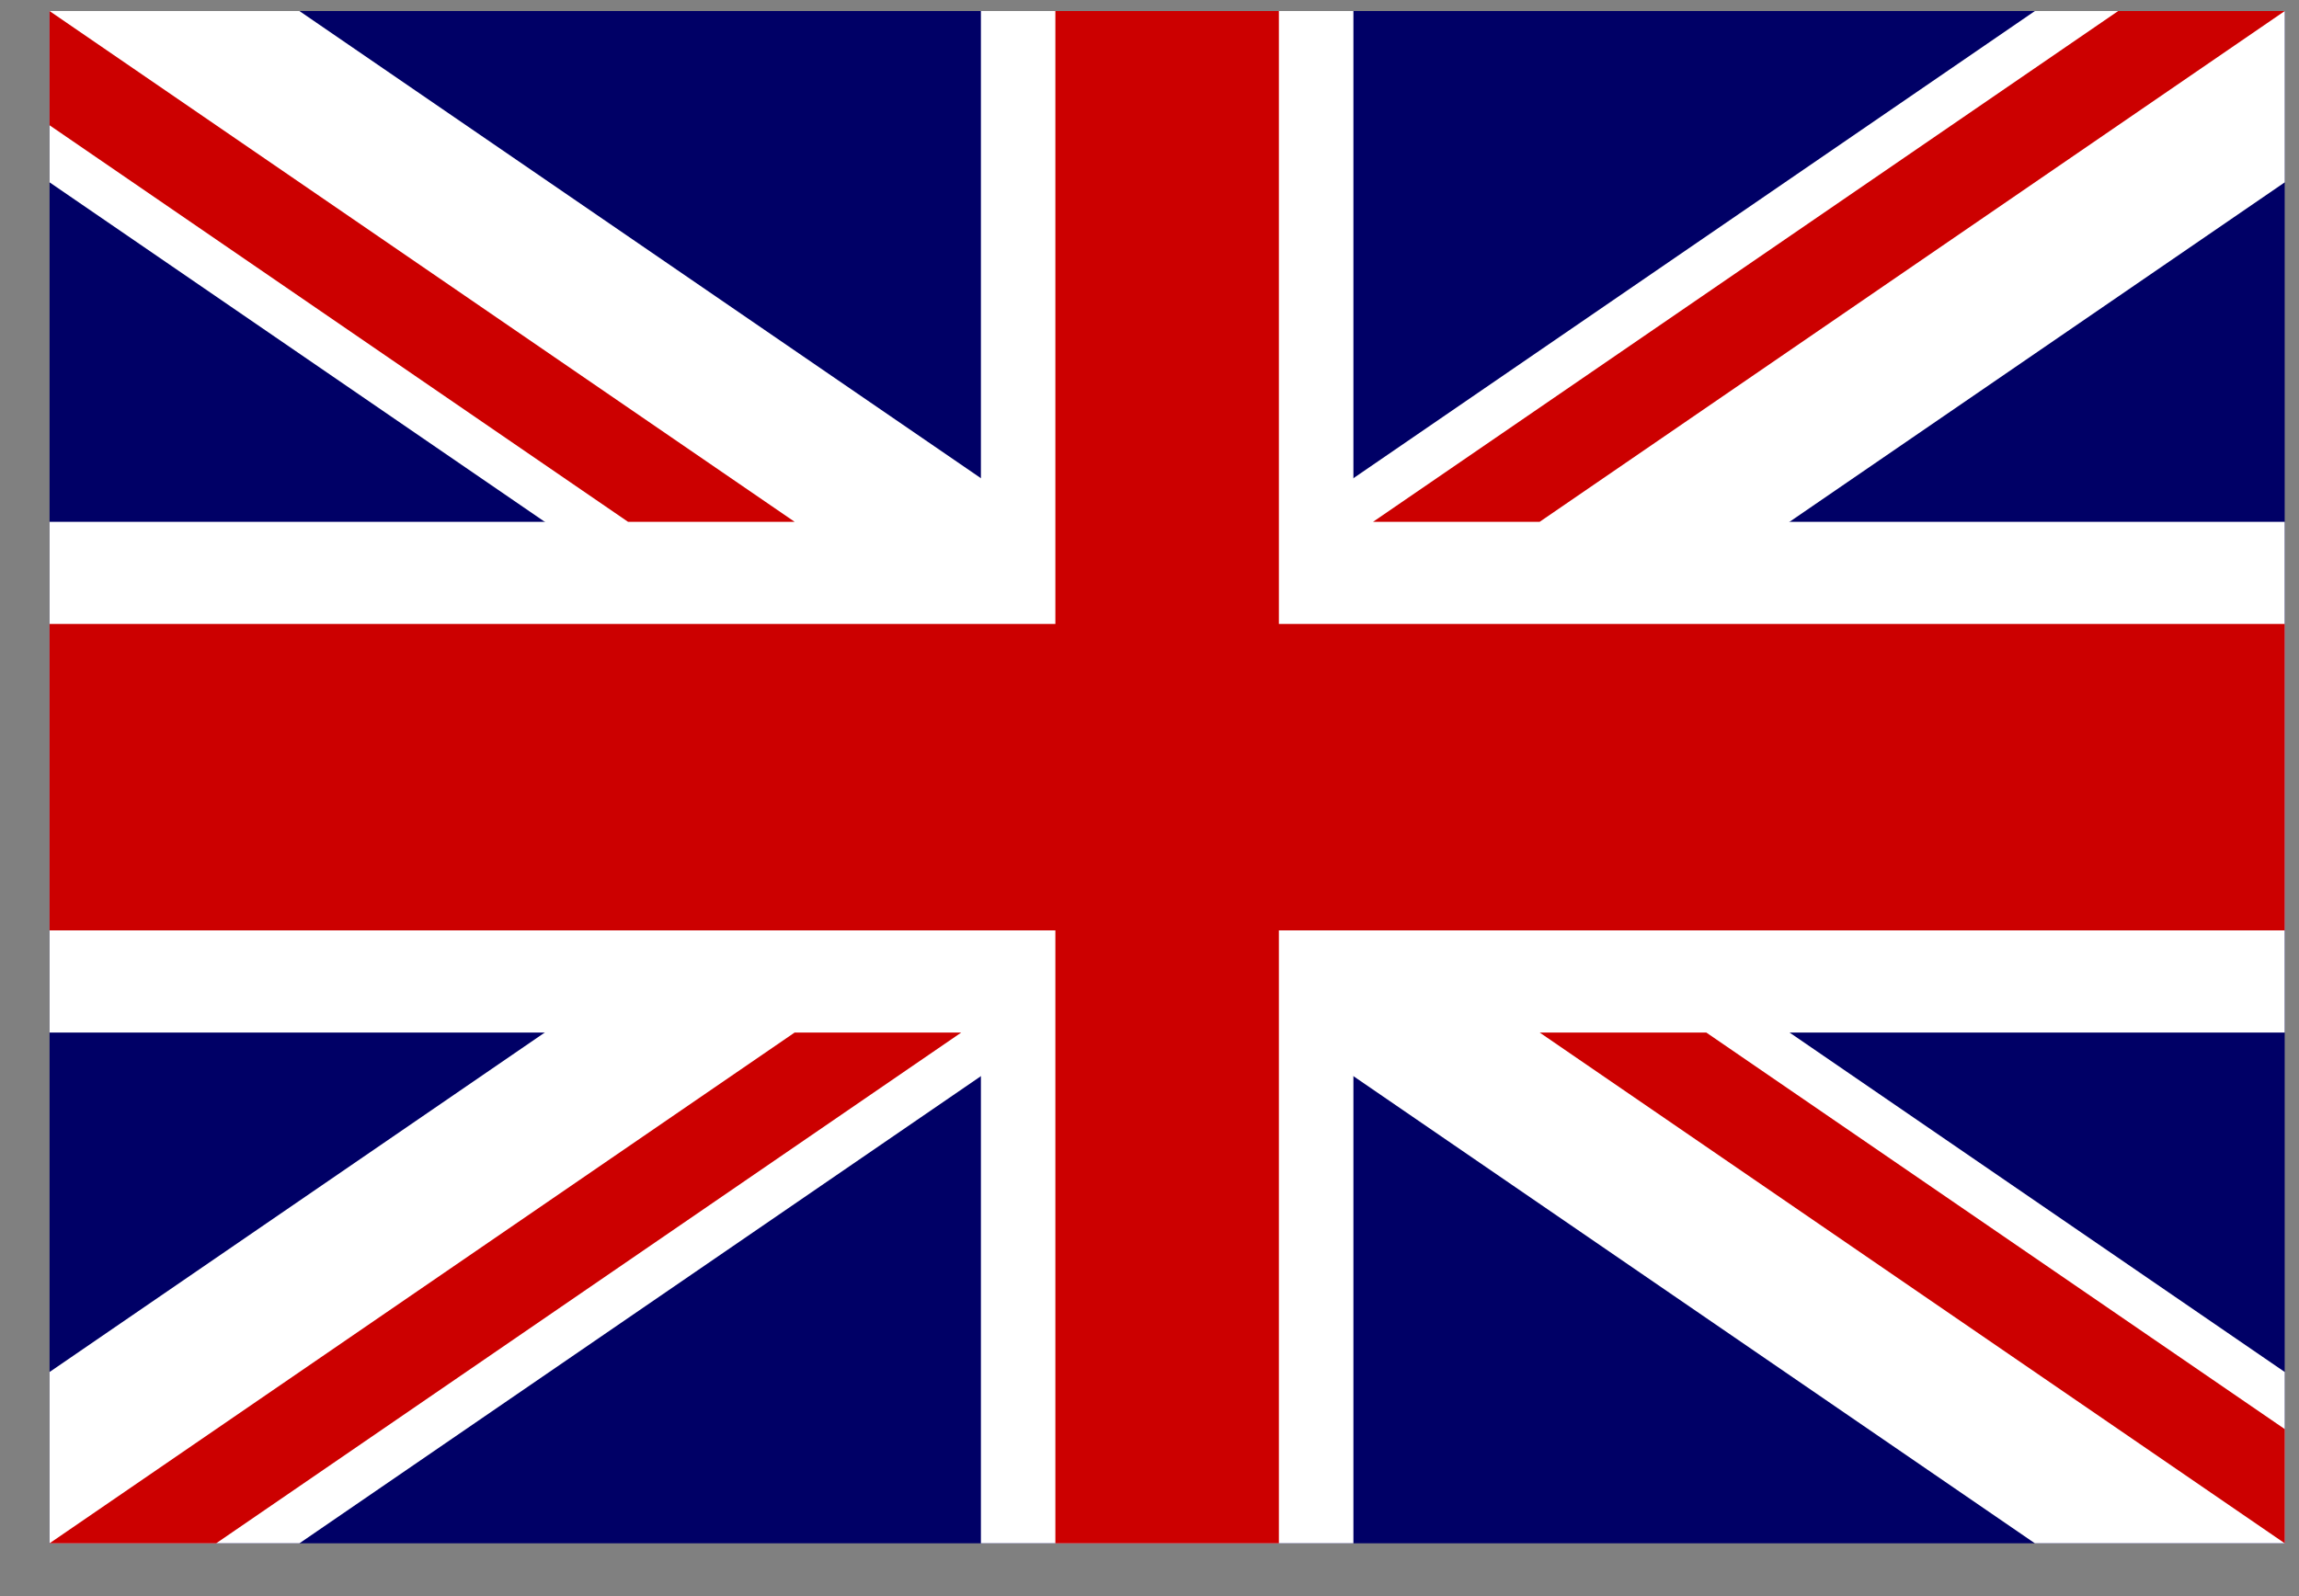 <svg width="36" height="25" viewBox="0 0 36 25" fill="none" xmlns="http://www.w3.org/2000/svg">
<rect x="0" y="0" width="36" height="25" fill="#808080" stroke="none"/>
<g clip-path="url(#clip0_354_903)">
<path d="M35.777 0.173H0.776V24.173H35.777V0.173Z" fill="#000066"/>
<path d="M0.776 0.173V2.856L31.864 24.173H35.777V21.49L4.689 0.173L0.776 0.173ZM35.777 0.173V2.856L4.689 24.173H0.776V21.49L31.864 0.173H35.777Z" fill="white"/>
<path d="M15.36 0.173V24.173H21.193V0.173H15.36ZM0.776 8.173V16.173H35.777V8.173H0.776Z" fill="white"/>
<path d="M0.776 9.773V14.573H35.777V9.773H0.776ZM16.526 0.173V24.173H20.026V0.173H16.526Z" fill="#CC0000"/>
<path d="M0.776 24.173L12.443 16.173H15.052L3.385 24.173H0.776ZM0.776 0.173L12.443 8.173H9.834L0.776 1.962L0.776 0.173ZM21.501 8.173L33.168 0.173H35.777L24.11 8.173H21.501ZM35.777 24.173L24.11 16.173H26.719L35.777 22.384V24.173Z" fill="#CC0000"/>
</g>
<defs>
<clipPath id="clip0_354_903">
<rect width="35" height="24" fill="white" transform="translate(0.776 0.173)"/>
</clipPath>
</defs>
</svg>
